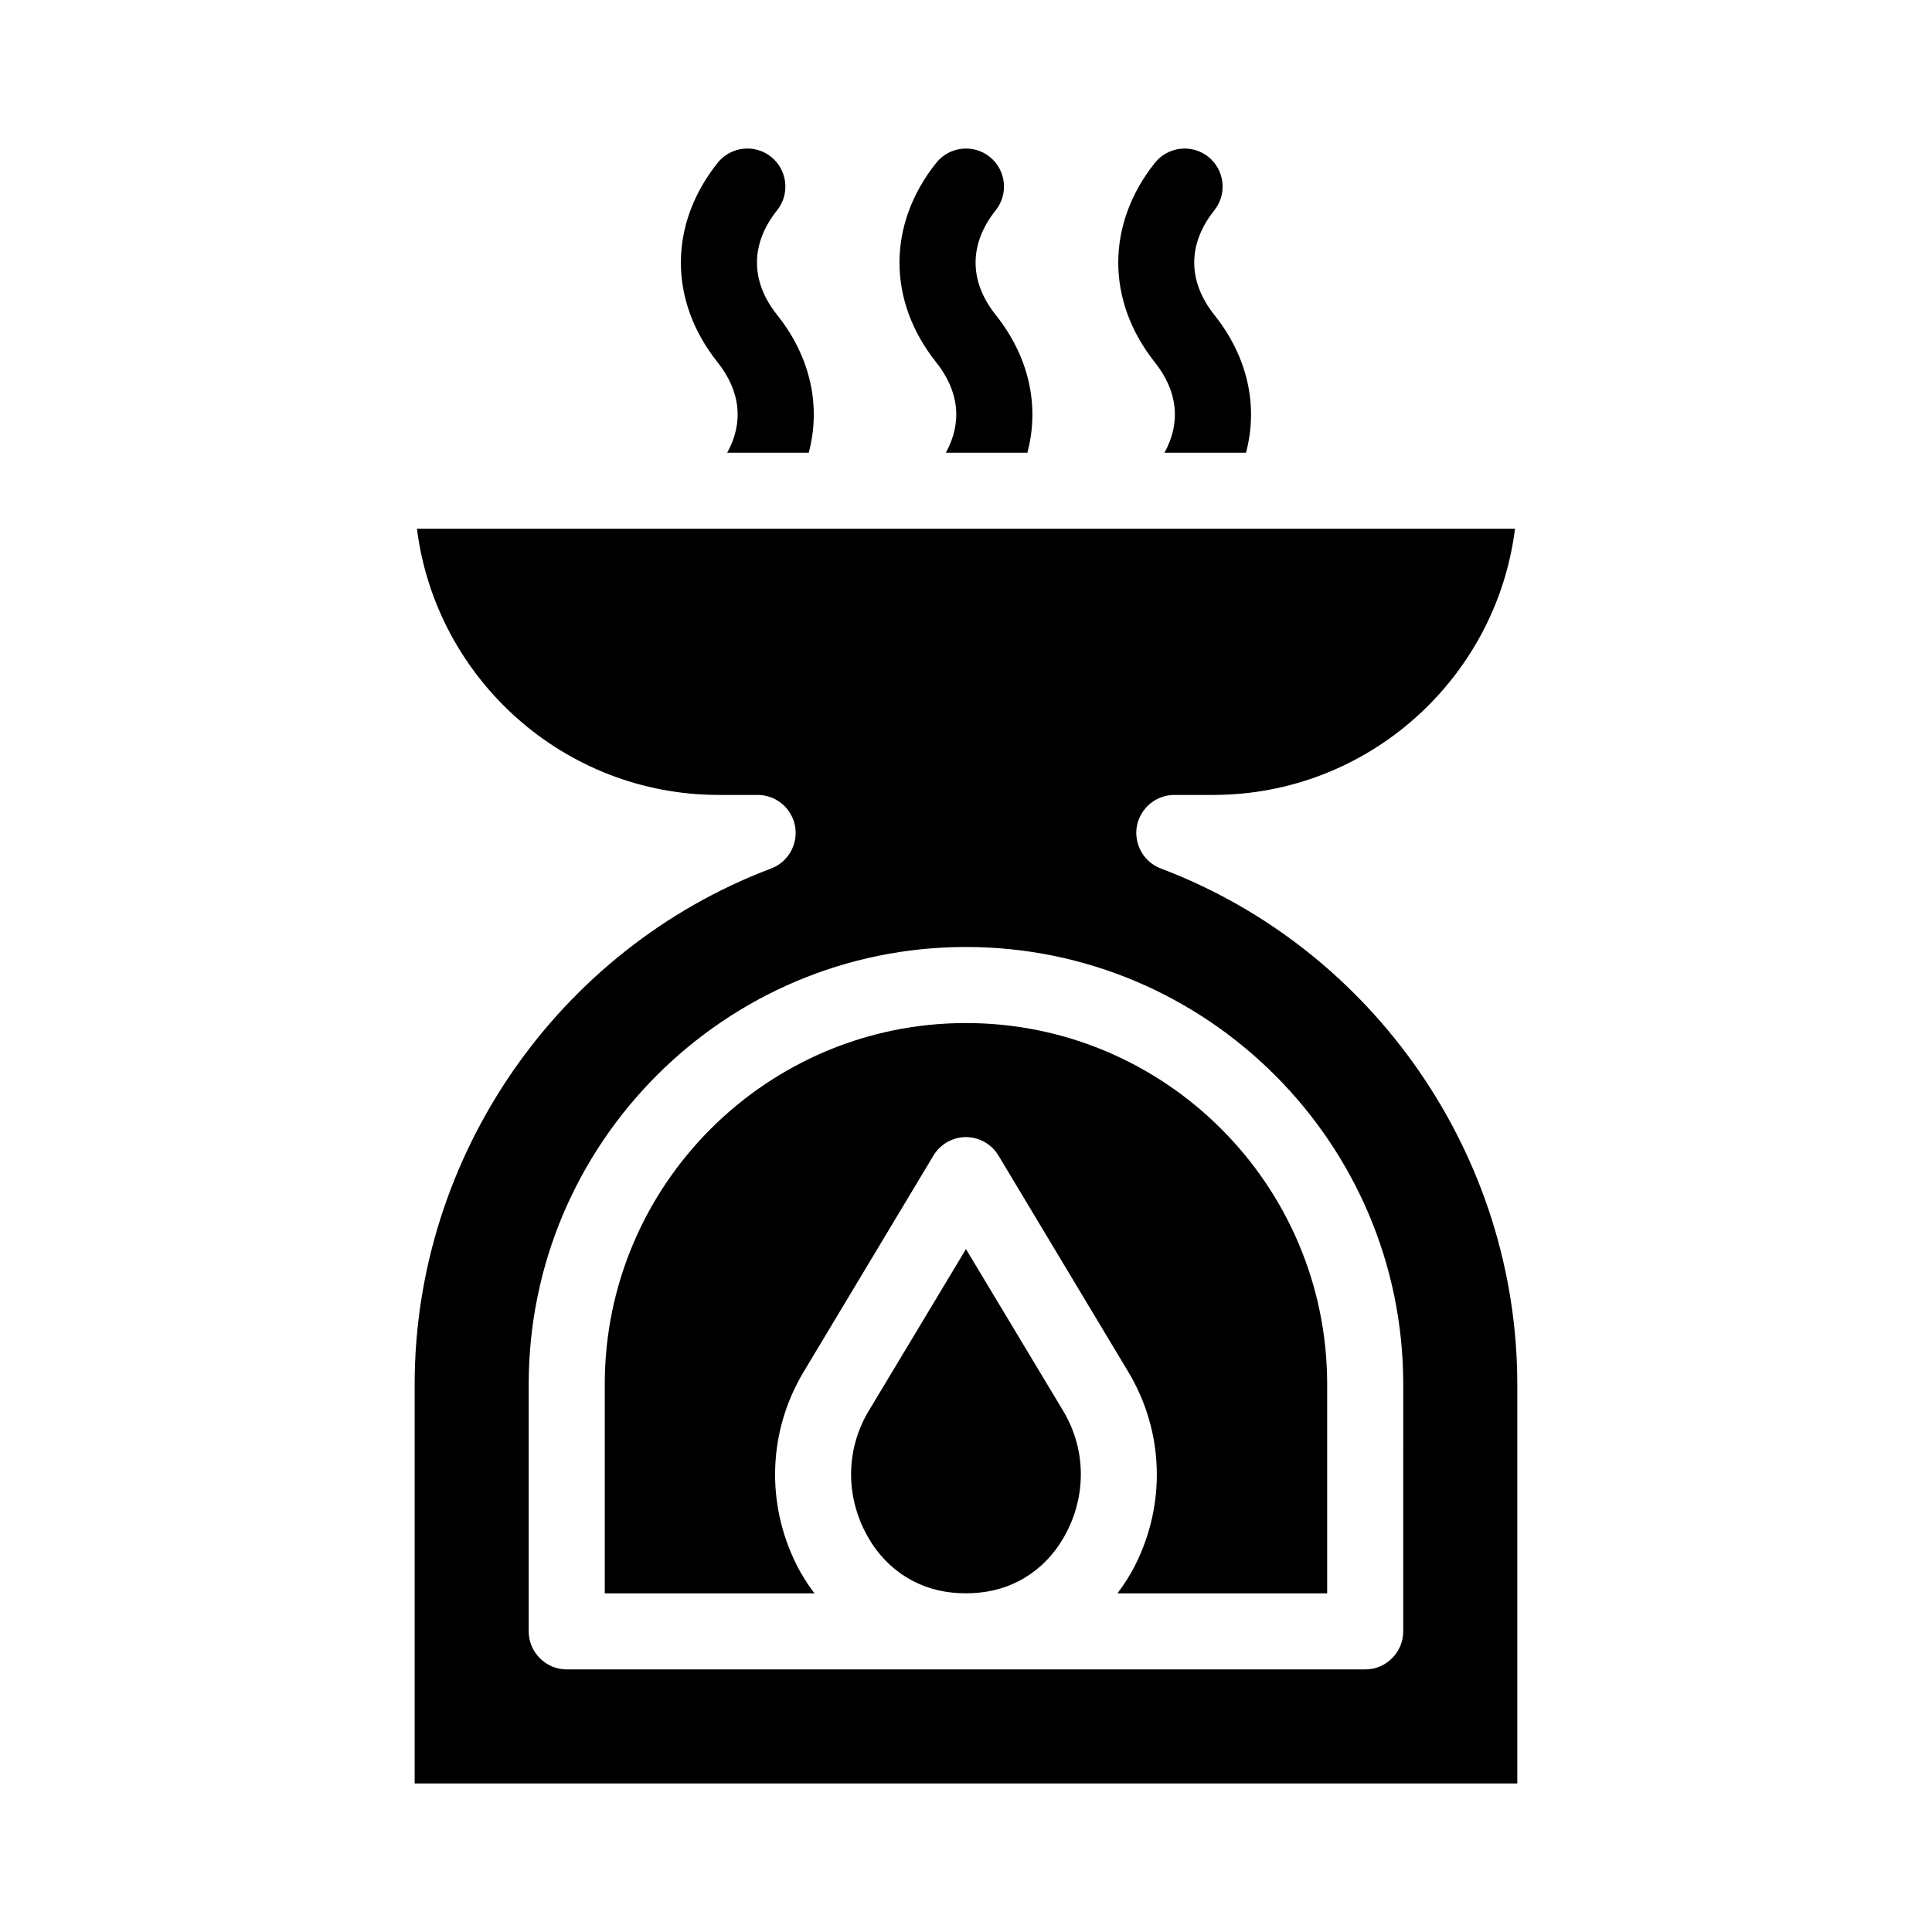 <?xml version="1.0" encoding="UTF-8"?>
<!-- Uploaded to: ICON Repo, www.iconrepo.com, Generator: ICON Repo Mixer Tools -->
<svg fill="#000000" width="800px" height="800px" version="1.1" viewBox="144 144 512 512" xmlns="http://www.w3.org/2000/svg">
 <path d="m334.15 239.99c-12.949-16.273-12.949-36.527 0-52.801 3.477-4.383 9.824-5.09 14.156-1.664 4.383 3.477 5.09 9.824 1.664 14.156-7.152 8.969-7.152 18.844 0 27.809 8.867 11.133 11.637 24.133 8.363 36.477h-21.613c4.379-7.906 3.574-16.27-2.57-23.977zm60.504 23.98h21.613c3.273-12.344 0.504-25.34-8.363-36.477-7.152-8.969-7.152-18.844 0-27.809 3.426-4.332 2.719-10.68-1.664-14.156-4.332-3.426-10.68-2.719-14.156 1.664-12.949 16.273-12.949 36.527 0 52.801 6.148 7.703 6.957 16.066 2.57 23.977zm57.941 0h21.613c3.273-12.344 0.504-25.34-8.363-36.477-7.152-8.969-7.152-18.844 0-27.809 3.426-4.332 2.719-10.68-1.664-14.156-4.332-3.426-10.68-2.719-14.156 1.664-12.898 16.273-12.898 36.527 0 52.801 6.144 7.703 6.953 16.066 2.57 23.977zm93.504 246.87v105.8h-292.21v-105.8c0-60.406 37.938-115.32 94.465-136.68 4.535-1.715 7.203-6.449 6.348-11.234-0.906-4.785-5.039-8.262-9.926-8.262h-10.277c-41.059 0-75.016-30.832-80.004-70.535h291c-4.988 39.703-38.945 70.535-80.008 70.535h-10.277c-4.836 0-9.02 3.477-9.926 8.262-0.855 4.785 1.812 9.523 6.348 11.234 56.531 21.363 94.465 76.277 94.465 136.68zm-30.227 0c0-63.883-51.992-115.88-115.88-115.88s-115.88 51.992-115.88 115.88v65.496c0 5.543 4.535 10.078 10.078 10.078h211.6c5.543 0 10.078-4.535 10.078-10.078zm-115.88-95.723c-52.801 0-95.723 42.926-95.723 95.723v55.418h55.57c-1.762-2.367-3.375-4.836-4.734-7.559-8.211-16.375-7.508-35.52 1.863-51.137l34.41-57.332c1.809-3.019 5.086-4.887 8.613-4.887s6.801 1.863 8.613 4.887l34.41 57.332c9.371 15.617 10.078 34.762 1.863 51.137-1.359 2.719-2.973 5.188-4.734 7.559h55.57v-55.418c0-52.797-42.926-95.723-95.723-95.723zm0 59.902-25.797 42.926c-5.793 9.672-6.195 21.512-1.059 31.738 4.684 9.422 13.148 15.367 23.227 16.375 2.418 0.25 4.887 0.25 7.203 0 10.125-1.008 18.59-6.953 23.277-16.375 5.141-10.227 4.734-22.066-1.059-31.738z"/>
</svg>